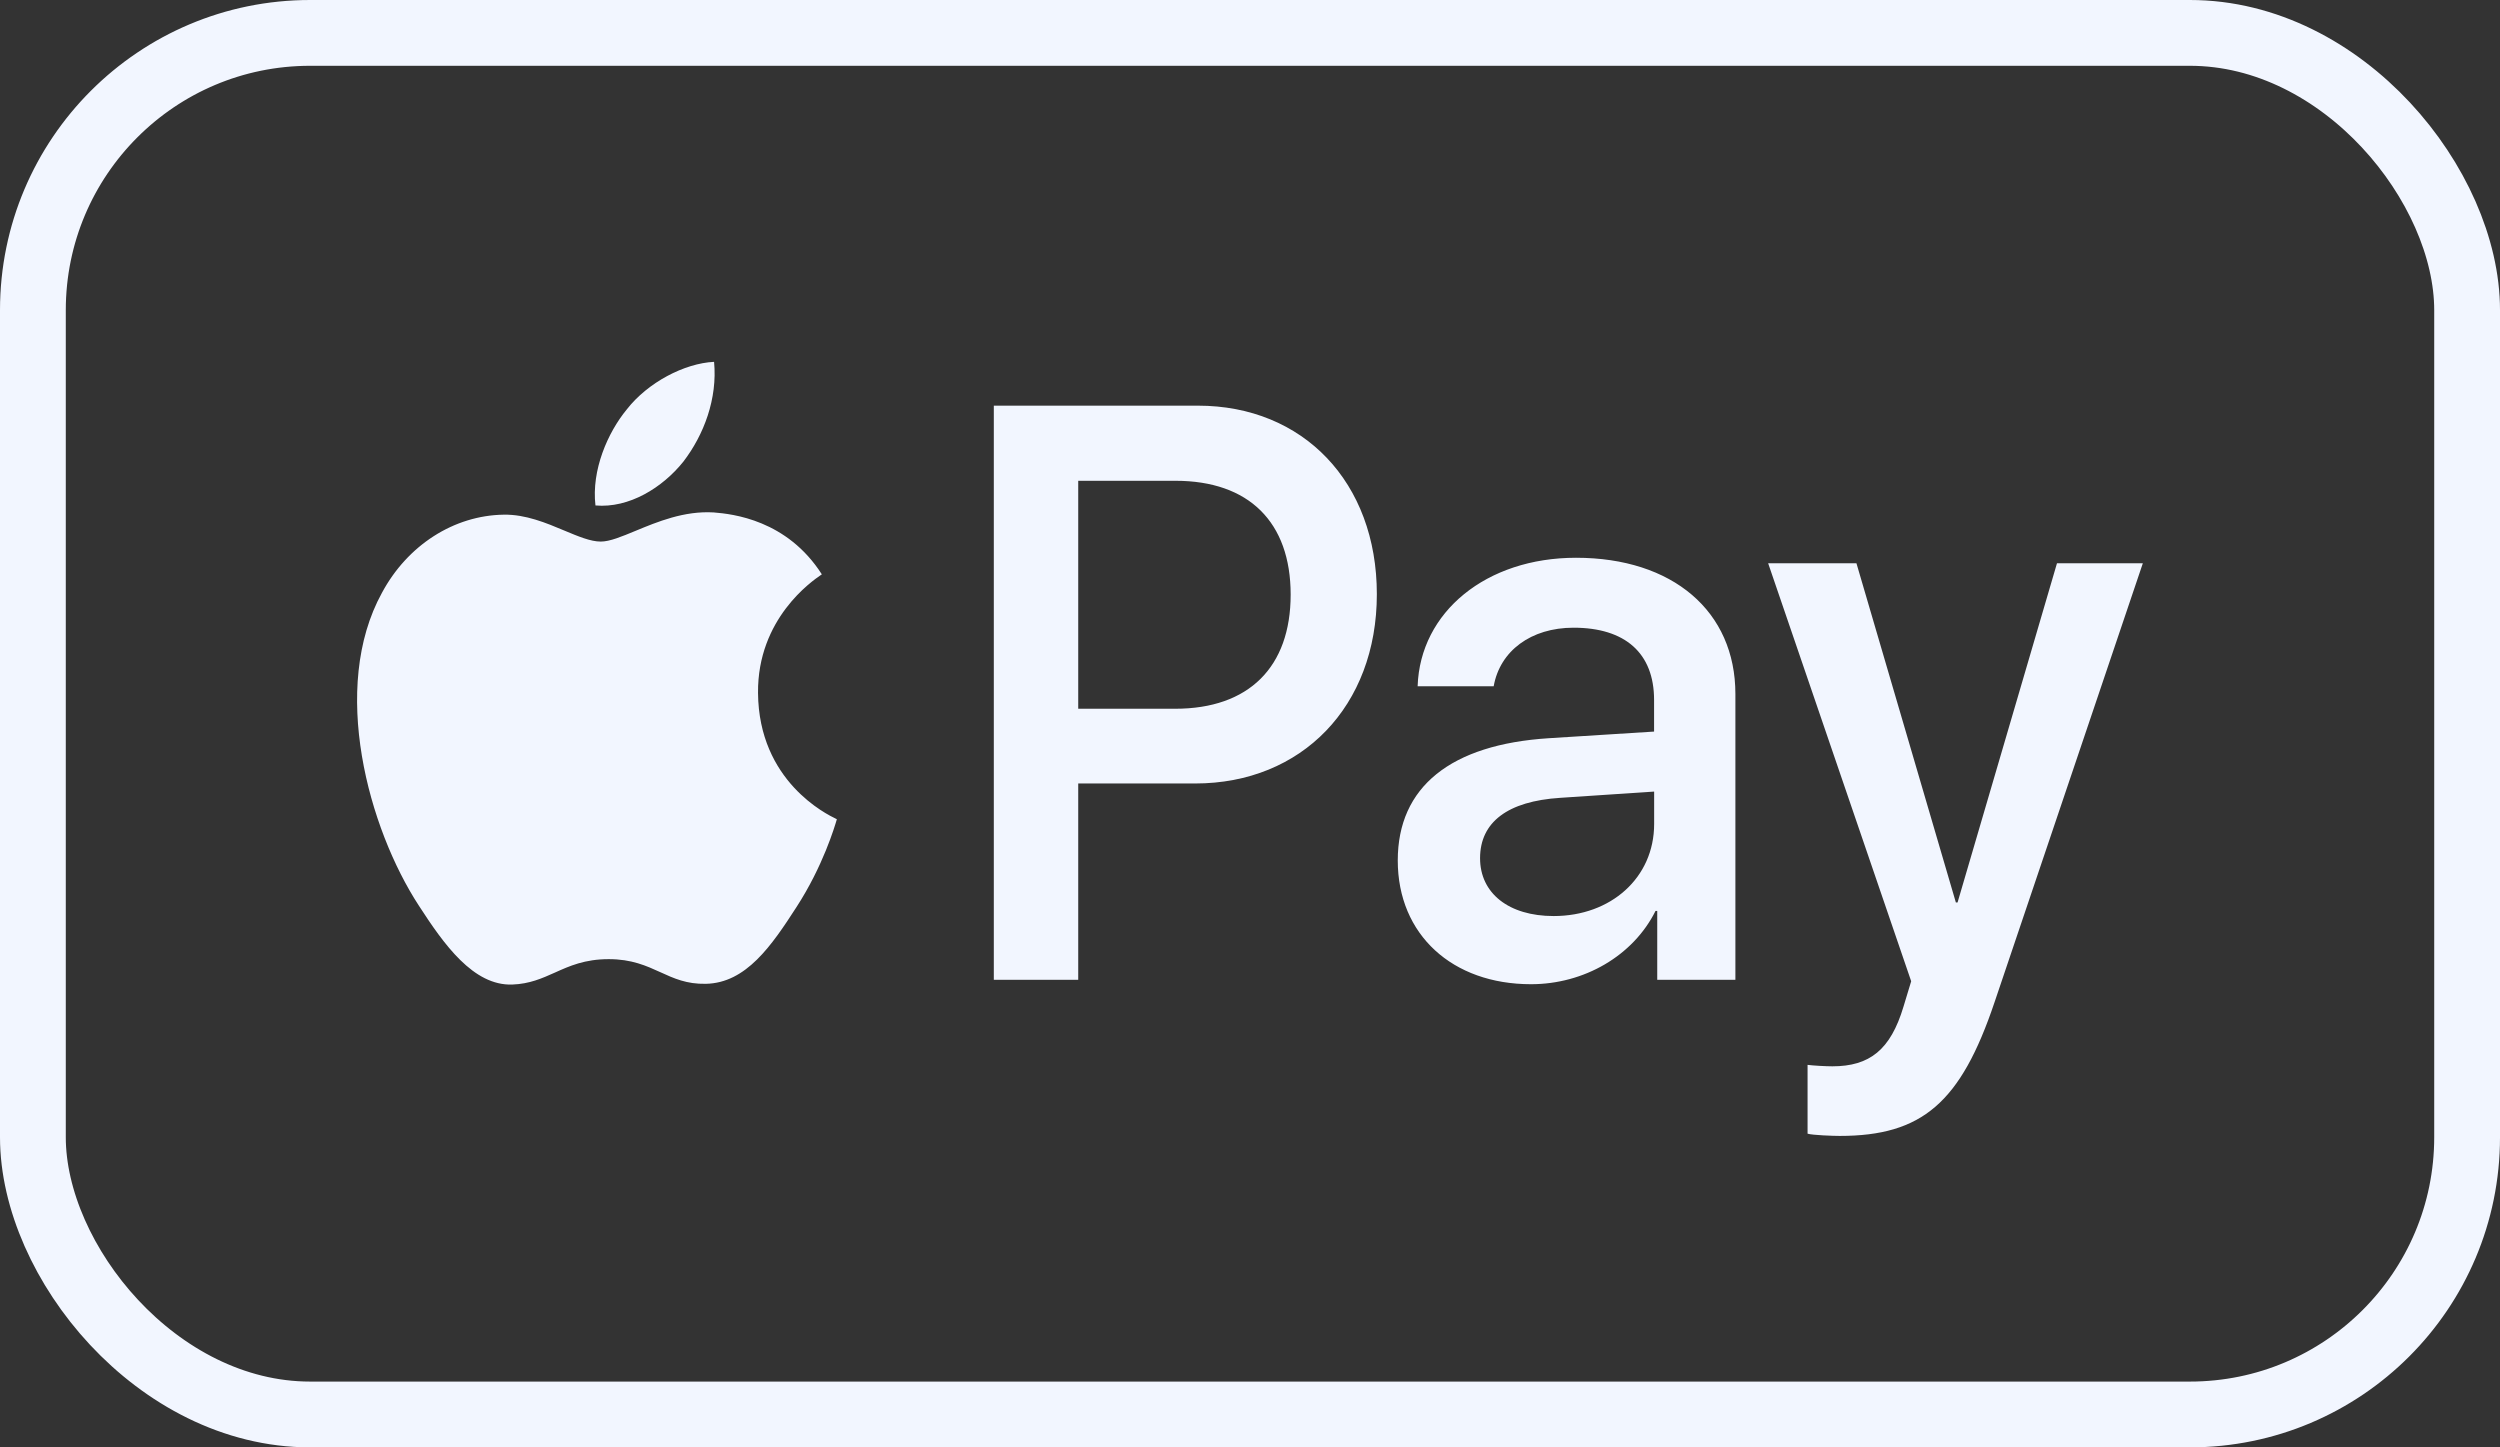 <svg width="38" height="22" viewBox="0 0 38 22" fill="none" xmlns="http://www.w3.org/2000/svg">
<rect x="0" y="0" width="38" height="22" fill="#333333" stroke="none"/>
<rect x="0.5" y="0.5" width="37" height="21" rx="4.214" stroke="#F2F6FF"/>
<path fill-rule="evenodd" clip-rule="evenodd" d="M10.387 7.017C10.069 7.414 9.56 7.728 9.051 7.683C8.988 7.146 9.237 6.575 9.528 6.222C9.847 5.813 10.403 5.522 10.854 5.5C10.907 6.06 10.7 6.608 10.387 7.017ZM10.848 7.789C10.4 7.762 9.991 7.932 9.66 8.069C9.448 8.157 9.268 8.232 9.131 8.232C8.977 8.232 8.789 8.153 8.579 8.065C8.303 7.949 7.988 7.817 7.657 7.823C6.899 7.834 6.193 8.288 5.806 9.01C5.011 10.454 5.6 12.592 6.368 13.768C6.745 14.35 7.195 14.988 7.789 14.965C8.051 14.955 8.238 14.871 8.433 14.784C8.657 14.683 8.889 14.579 9.253 14.579C9.603 14.579 9.826 14.681 10.039 14.778C10.242 14.871 10.437 14.96 10.727 14.954C11.342 14.943 11.729 14.372 12.105 13.79C12.511 13.165 12.69 12.555 12.717 12.463L12.72 12.452C12.72 12.452 12.714 12.449 12.706 12.445C12.57 12.379 11.532 11.877 11.522 10.532C11.512 9.403 12.345 8.831 12.476 8.741C12.484 8.735 12.49 8.732 12.492 8.73C11.962 7.901 11.135 7.812 10.848 7.789ZM15.106 14.893V6.166H18.208C19.809 6.166 20.928 7.33 20.928 9.032C20.928 10.734 19.788 11.909 18.165 11.909H16.389V14.893H15.106ZM16.389 7.308H17.868C18.982 7.308 19.618 7.935 19.618 9.038C19.618 10.14 18.982 10.773 17.863 10.773H16.389V7.308ZM25.164 13.846C24.824 14.529 24.077 14.96 23.271 14.96C22.078 14.96 21.246 14.21 21.246 13.079C21.246 11.96 22.052 11.316 23.541 11.221L25.142 11.12V10.639C25.142 9.928 24.703 9.541 23.918 9.541C23.271 9.541 22.799 9.894 22.704 10.431H21.548C21.585 9.301 22.592 8.478 23.955 8.478C25.424 8.478 26.378 9.29 26.378 10.549V14.893H25.19V13.846H25.164ZM23.616 13.924C22.932 13.924 22.497 13.577 22.497 13.045C22.497 12.497 22.916 12.178 23.716 12.127L25.143 12.032V12.525C25.143 13.342 24.485 13.924 23.616 13.924ZM30.317 15.234C29.803 16.762 29.215 17.266 27.963 17.266C27.868 17.266 27.55 17.255 27.475 17.232V16.186C27.555 16.197 27.751 16.208 27.852 16.208C28.419 16.208 28.737 15.956 28.933 15.301L29.05 14.915L26.876 8.562H28.218L29.729 13.717H29.755L31.266 8.562H32.571L30.317 15.234Z" fill="#F2F6FF"/>
</svg>
